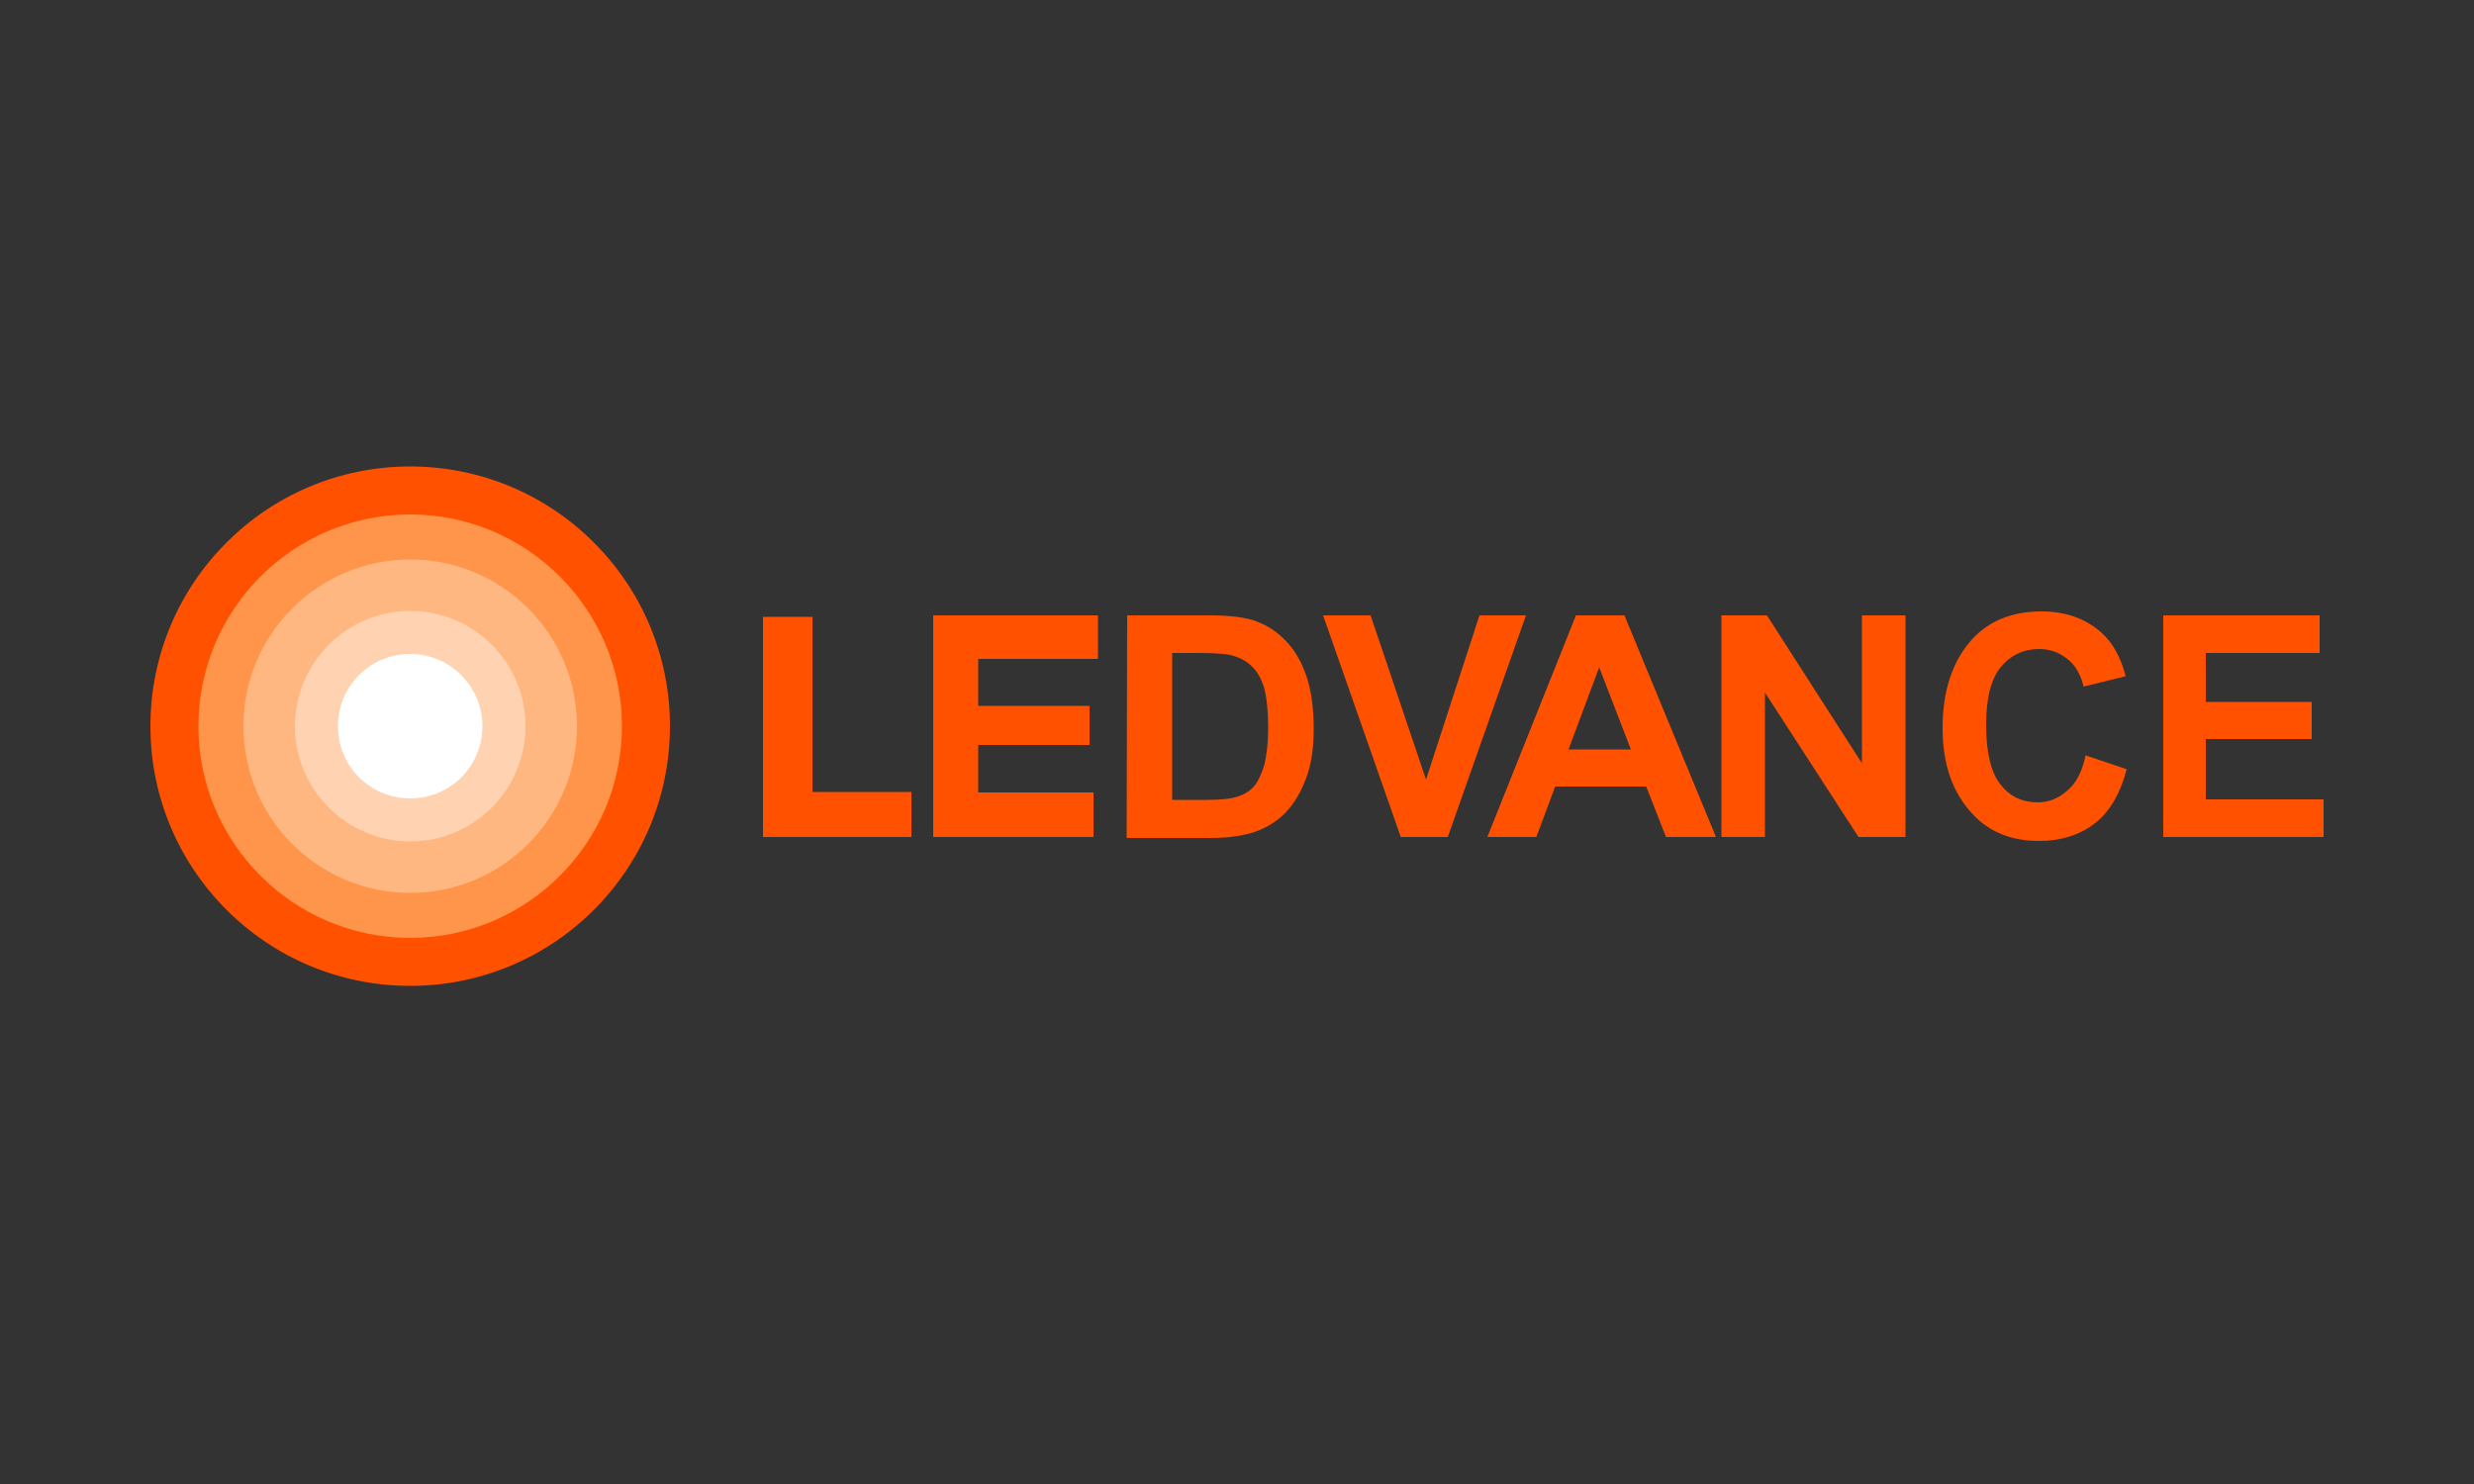 <?xml version="1.0" encoding="utf-8"?>
<!-- Generator: Adobe Illustrator 26.3.1, SVG Export Plug-In . SVG Version: 6.00 Build 0)  -->
<svg version="1.1" xmlns="http://www.w3.org/2000/svg" xmlns:xlink="http://www.w3.org/1999/xlink" x="0px" y="0px"
	 viewBox="0 0 500 300" style="enable-background:new 0 0 500 300;" xml:space="preserve">
<rect x="0" y="0" width="500" height="300" fill="#333333" stroke="none"/>
<style type="text/css">
	.st0{display:none;}
	.st1{fill:none;}
	.st2{fill:#FFFFFF;}
	.st3{fill:#C69F16;}
	.st4{fill:#002F6D;}
	.st5{fill:#3FAE2A;}
	.st6{fill:#939598;}
	.st7{fill:#6C6E71;}
	.st8{fill:#D71820;}
	.st9{fill:#EB1C23;}
	.st10{fill:#FF5100;}
	.st11{fill:#FF954A;}
	.st12{fill:#FFB782;}
	.st13{fill:#FFD3B1;}
	.st14{fill:#0083AE;}
	.st15{fill-rule:evenodd;clip-rule:evenodd;fill:#CC2229;}
	.st16{fill-rule:evenodd;clip-rule:evenodd;fill:#33A457;}
	.st17{fill-rule:evenodd;clip-rule:evenodd;}
	.st18{fill:#EC008C;}
	.st19{fill:#231F20;}
	.st20{fill:#00A651;}
	.st21{fill:#DA251E;}
	.st22{fill:#313235;}
	.st23{fill:#B8252C;}
	.st24{fill:#E95811;}
	.st25{fill:#5C5C5C;}
	.st26{fill:#00A650;}
	.st27{fill:#E51636;}
</style>
<g id="png" class="st0">
</g>
<g id="vectores">
	<g>
		<g>
			<path class="st10" d="M154.2,169.2v-44.5h10v35.4h20v9.1L154.2,169.2L154.2,169.2z"/>
			<path class="st10" d="M188.6,169.2v-44.8h33.3v8.8h-24.2v9.5h22.5v7.9h-22.5v9.6H221v9L188.6,169.2L188.6,169.2z"/>
			<path class="st10" d="M227.8,124.4h16.6c4.2,0,7.4,0.4,9.5,1.2c2.1,0.8,4.1,2,5.9,3.9c1.8,1.8,3.2,4.2,4.2,7.1
				c1,2.9,1.5,6.5,1.5,10.8c0,3.9-0.5,7.3-1.6,10.1c-1.1,2.9-2.5,5.1-4.1,6.8c-1.7,1.7-3.6,2.9-6,3.8c-2.3,0.8-5.3,1.3-9,1.3h-17.1
				L227.8,124.4L227.8,124.4z M236.9,132v29.7h6.9c2.9,0,5-0.2,6.4-0.7c1.3-0.4,2.4-1.1,3.2-2c0.8-0.9,1.5-2.4,2.1-4.3
				c0.5-2,0.8-4.5,0.8-7.7c0-3.3-0.3-5.9-0.8-7.9c-0.6-1.9-1.4-3.4-2.6-4.5c-1.2-1.1-2.6-1.8-4.3-2.2c-1.3-0.3-3.7-0.4-7.4-0.4
				L236.9,132L236.9,132z"/>
			<path class="st10" d="M283.1,169.2l-15.7-44.8h9.6l11.2,33.2l10.8-33.2h9.4l-15.8,44.8H283.1z"/>
			<path class="st10" d="M346.8,169.2h-10.1l-4-10.2h-18.4l-3.8,10.2h-9.9l17.9-44.8h9.8L346.8,169.2z M329.6,151.5l-6.4-16.6
				l-6.2,16.6L329.6,151.5L329.6,151.5z"/>
			<path class="st10" d="M347.9,169.2v-44.8h9.2l19.2,29.9v-29.9h8.8v44.8h-9.5L356.7,140v29.2H347.9z"/>
			<path class="st10" d="M421.5,152.7l8.3,2.8c-1.3,5-3.5,8.7-6.5,11c-3,2.3-6.8,3.5-11.2,3.5c-5.6,0-10.1-1.8-13.5-5.5
				c-4-4.3-6-10-6-17.3c0-7.6,2-13.6,6-18c3.5-3.8,8.2-5.6,14-5.6c4.8,0,8.8,1.4,12,4.2c2.3,2,4,5,5,8.9l-8.5,2.1
				c-0.6-2.4-1.6-4.3-3.3-5.6c-1.6-1.3-3.5-2-5.7-2c-3.1,0-5.7,1.2-7.7,3.6c-2,2.4-3,6.3-3,11.7c0,5.7,1,9.7,2.9,12.1
				c1.9,2.4,4.4,3.6,7.5,3.6c2.3,0,4.2-0.8,5.9-2.3C419.6,158.4,420.8,156,421.5,152.7z"/>
			<path class="st10" d="M437.2,169.2v-44.8h31.6v7.6h-23v9.9h21.4v7.5h-21.4v12.2h23.8v7.6H437.2z"/>
		</g>
		<g>
			<path class="st10" d="M135.4,146.8c0,29-23.5,52.5-52.5,52.5c-29,0-52.5-23.5-52.5-52.5c0-29,23.5-52.5,52.5-52.5
				S135.4,117.8,135.4,146.8z"/>
			<path class="st11" d="M125.7,146.8c0,23.6-19.2,42.8-42.8,42.8s-42.8-19.2-42.8-42.8S59.3,104,82.9,104S125.7,123.2,125.7,146.8z
				"/>
			<path class="st12" d="M116.6,146.8c0,18.6-15.1,33.7-33.7,33.7s-33.7-15.1-33.7-33.7s15.1-33.7,33.7-33.7
				S116.6,128.2,116.6,146.8z"/>
			<path class="st13" d="M106.2,146.8c0,12.9-10.5,23.3-23.3,23.3s-23.3-10.5-23.3-23.3s10.5-23.3,23.3-23.3
				S106.2,133.9,106.2,146.8z"/>
			<path class="st2" d="M97.5,146.8c0,8.1-6.5,14.6-14.6,14.6s-14.6-6.5-14.6-14.6s6.5-14.6,14.6-14.6S97.5,138.8,97.5,146.8z"/>
		</g>
	</g>
</g>
</svg>
